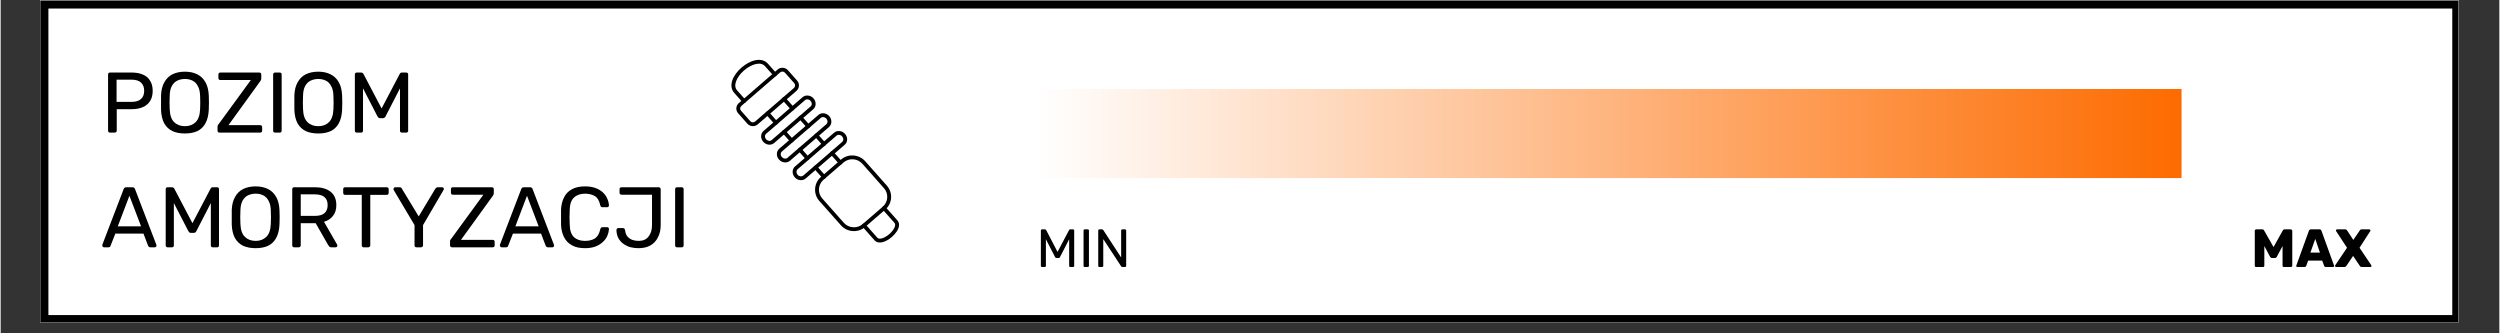 <svg xmlns="http://www.w3.org/2000/svg" xmlns:xlink="http://www.w3.org/1999/xlink" width="300" zoomAndPan="magnify" viewBox="0 0 224.88 30" height="40" preserveAspectRatio="xMidYMid meet" version="1.0"><rect x="0" y="0" width="224.88" height="30" fill="#333333" stroke="none"/><defs><g/><clipPath id="84bb0d8cb2"><path d="M 3.57 0 L 221.195 0 L 221.195 29.031 L 3.57 29.031 Z M 3.57 0 " clip-rule="nonzero"/></clipPath><clipPath id="8cd8c83935"><path d="M 3.57 0.043 L 221.195 0.043 L 221.195 29.031 L 3.57 29.031 Z M 3.57 0.043 " clip-rule="nonzero"/></clipPath><clipPath id="4ea9a6b058"><path d="M 93.195 8.012 L 196.281 8.012 L 196.281 16.027 L 93.195 16.027 Z M 93.195 8.012 " clip-rule="nonzero"/></clipPath><linearGradient x1="0" gradientTransform="matrix(-0.136, 0, 0, -0.031, 196.283, 16.026)" y1="0" x2="758" gradientUnits="userSpaceOnUse" y2="0" id="fc8c253cc0"><stop stop-opacity="1" stop-color="rgb(99.199%, 42%, 0%)" offset="0"/><stop stop-opacity="1" stop-color="rgb(99.202%, 42.226%, 0.391%)" offset="0.004"/><stop stop-opacity="1" stop-color="rgb(99.205%, 42.453%, 0.781%)" offset="0.008"/><stop stop-opacity="1" stop-color="rgb(99.208%, 42.679%, 1.172%)" offset="0.012"/><stop stop-opacity="1" stop-color="rgb(99.211%, 42.906%, 1.562%)" offset="0.016"/><stop stop-opacity="1" stop-color="rgb(99.214%, 43.132%, 1.953%)" offset="0.02"/><stop stop-opacity="1" stop-color="rgb(99.219%, 43.359%, 2.344%)" offset="0.023"/><stop stop-opacity="1" stop-color="rgb(99.222%, 43.585%, 2.734%)" offset="0.027"/><stop stop-opacity="1" stop-color="rgb(99.225%, 43.811%, 3.125%)" offset="0.031"/><stop stop-opacity="1" stop-color="rgb(99.228%, 44.037%, 3.516%)" offset="0.035"/><stop stop-opacity="1" stop-color="rgb(99.231%, 44.264%, 3.906%)" offset="0.039"/><stop stop-opacity="1" stop-color="rgb(99.234%, 44.49%, 4.297%)" offset="0.043"/><stop stop-opacity="1" stop-color="rgb(99.237%, 44.717%, 4.688%)" offset="0.047"/><stop stop-opacity="1" stop-color="rgb(99.24%, 44.943%, 5.078%)" offset="0.051"/><stop stop-opacity="1" stop-color="rgb(99.243%, 45.171%, 5.469%)" offset="0.055"/><stop stop-opacity="1" stop-color="rgb(99.246%, 45.396%, 5.859%)" offset="0.059"/><stop stop-opacity="1" stop-color="rgb(99.249%, 45.624%, 6.25%)" offset="0.062"/><stop stop-opacity="1" stop-color="rgb(99.252%, 45.85%, 6.641%)" offset="0.066"/><stop stop-opacity="1" stop-color="rgb(99.255%, 46.077%, 7.031%)" offset="0.07"/><stop stop-opacity="1" stop-color="rgb(99.258%, 46.303%, 7.422%)" offset="0.074"/><stop stop-opacity="1" stop-color="rgb(99.261%, 46.53%, 7.812%)" offset="0.078"/><stop stop-opacity="1" stop-color="rgb(99.265%, 46.756%, 8.203%)" offset="0.082"/><stop stop-opacity="1" stop-color="rgb(99.268%, 46.983%, 8.594%)" offset="0.086"/><stop stop-opacity="1" stop-color="rgb(99.271%, 47.209%, 8.984%)" offset="0.09"/><stop stop-opacity="1" stop-color="rgb(99.274%, 47.437%, 9.375%)" offset="0.094"/><stop stop-opacity="1" stop-color="rgb(99.277%, 47.662%, 9.766%)" offset="0.098"/><stop stop-opacity="1" stop-color="rgb(99.28%, 47.89%, 10.156%)" offset="0.102"/><stop stop-opacity="1" stop-color="rgb(99.283%, 48.116%, 10.547%)" offset="0.105"/><stop stop-opacity="1" stop-color="rgb(99.287%, 48.343%, 10.938%)" offset="0.109"/><stop stop-opacity="1" stop-color="rgb(99.29%, 48.569%, 11.328%)" offset="0.113"/><stop stop-opacity="1" stop-color="rgb(99.294%, 48.796%, 11.719%)" offset="0.117"/><stop stop-opacity="1" stop-color="rgb(99.297%, 49.022%, 12.109%)" offset="0.121"/><stop stop-opacity="1" stop-color="rgb(99.3%, 49.249%, 12.5%)" offset="0.125"/><stop stop-opacity="1" stop-color="rgb(99.303%, 49.475%, 12.891%)" offset="0.129"/><stop stop-opacity="1" stop-color="rgb(99.306%, 49.702%, 13.281%)" offset="0.133"/><stop stop-opacity="1" stop-color="rgb(99.309%, 49.928%, 13.672%)" offset="0.137"/><stop stop-opacity="1" stop-color="rgb(99.312%, 50.156%, 14.062%)" offset="0.141"/><stop stop-opacity="1" stop-color="rgb(99.315%, 50.381%, 14.453%)" offset="0.145"/><stop stop-opacity="1" stop-color="rgb(99.318%, 50.609%, 14.844%)" offset="0.148"/><stop stop-opacity="1" stop-color="rgb(99.321%, 50.835%, 15.234%)" offset="0.152"/><stop stop-opacity="1" stop-color="rgb(99.324%, 51.062%, 15.625%)" offset="0.156"/><stop stop-opacity="1" stop-color="rgb(99.327%, 51.288%, 16.016%)" offset="0.16"/><stop stop-opacity="1" stop-color="rgb(99.33%, 51.515%, 16.406%)" offset="0.164"/><stop stop-opacity="1" stop-color="rgb(99.333%, 51.741%, 16.797%)" offset="0.168"/><stop stop-opacity="1" stop-color="rgb(99.336%, 51.968%, 17.188%)" offset="0.172"/><stop stop-opacity="1" stop-color="rgb(99.339%, 52.194%, 17.578%)" offset="0.176"/><stop stop-opacity="1" stop-color="rgb(99.342%, 52.422%, 17.969%)" offset="0.18"/><stop stop-opacity="1" stop-color="rgb(99.345%, 52.647%, 18.359%)" offset="0.184"/><stop stop-opacity="1" stop-color="rgb(99.35%, 52.875%, 18.75%)" offset="0.188"/><stop stop-opacity="1" stop-color="rgb(99.353%, 53.101%, 19.141%)" offset="0.191"/><stop stop-opacity="1" stop-color="rgb(99.356%, 53.328%, 19.531%)" offset="0.195"/><stop stop-opacity="1" stop-color="rgb(99.359%, 53.554%, 19.922%)" offset="0.199"/><stop stop-opacity="1" stop-color="rgb(99.362%, 53.781%, 20.312%)" offset="0.203"/><stop stop-opacity="1" stop-color="rgb(99.365%, 54.007%, 20.703%)" offset="0.207"/><stop stop-opacity="1" stop-color="rgb(99.368%, 54.234%, 21.094%)" offset="0.211"/><stop stop-opacity="1" stop-color="rgb(99.371%, 54.46%, 21.484%)" offset="0.215"/><stop stop-opacity="1" stop-color="rgb(99.374%, 54.688%, 21.875%)" offset="0.219"/><stop stop-opacity="1" stop-color="rgb(99.377%, 54.913%, 22.266%)" offset="0.223"/><stop stop-opacity="1" stop-color="rgb(99.38%, 55.139%, 22.656%)" offset="0.227"/><stop stop-opacity="1" stop-color="rgb(99.384%, 55.365%, 23.047%)" offset="0.23"/><stop stop-opacity="1" stop-color="rgb(99.387%, 55.592%, 23.438%)" offset="0.234"/><stop stop-opacity="1" stop-color="rgb(99.39%, 55.818%, 23.828%)" offset="0.238"/><stop stop-opacity="1" stop-color="rgb(99.393%, 56.046%, 24.219%)" offset="0.242"/><stop stop-opacity="1" stop-color="rgb(99.396%, 56.271%, 24.609%)" offset="0.246"/><stop stop-opacity="1" stop-color="rgb(99.399%, 56.499%, 25%)" offset="0.25"/><stop stop-opacity="1" stop-color="rgb(99.402%, 56.725%, 25.391%)" offset="0.254"/><stop stop-opacity="1" stop-color="rgb(99.405%, 56.952%, 25.781%)" offset="0.258"/><stop stop-opacity="1" stop-color="rgb(99.408%, 57.178%, 26.172%)" offset="0.262"/><stop stop-opacity="1" stop-color="rgb(99.411%, 57.405%, 26.562%)" offset="0.266"/><stop stop-opacity="1" stop-color="rgb(99.414%, 57.631%, 26.953%)" offset="0.27"/><stop stop-opacity="1" stop-color="rgb(99.419%, 57.858%, 27.344%)" offset="0.273"/><stop stop-opacity="1" stop-color="rgb(99.422%, 58.084%, 27.734%)" offset="0.277"/><stop stop-opacity="1" stop-color="rgb(99.425%, 58.311%, 28.125%)" offset="0.281"/><stop stop-opacity="1" stop-color="rgb(99.428%, 58.537%, 28.516%)" offset="0.285"/><stop stop-opacity="1" stop-color="rgb(99.431%, 58.765%, 28.906%)" offset="0.289"/><stop stop-opacity="1" stop-color="rgb(99.434%, 58.99%, 29.297%)" offset="0.293"/><stop stop-opacity="1" stop-color="rgb(99.437%, 59.218%, 29.688%)" offset="0.297"/><stop stop-opacity="1" stop-color="rgb(99.44%, 59.444%, 30.078%)" offset="0.301"/><stop stop-opacity="1" stop-color="rgb(99.443%, 59.671%, 30.469%)" offset="0.305"/><stop stop-opacity="1" stop-color="rgb(99.446%, 59.897%, 30.859%)" offset="0.309"/><stop stop-opacity="1" stop-color="rgb(99.449%, 60.124%, 31.25%)" offset="0.312"/><stop stop-opacity="1" stop-color="rgb(99.452%, 60.35%, 31.641%)" offset="0.316"/><stop stop-opacity="1" stop-color="rgb(99.455%, 60.577%, 32.031%)" offset="0.32"/><stop stop-opacity="1" stop-color="rgb(99.458%, 60.803%, 32.422%)" offset="0.324"/><stop stop-opacity="1" stop-color="rgb(99.461%, 61.031%, 32.812%)" offset="0.328"/><stop stop-opacity="1" stop-color="rgb(99.464%, 61.256%, 33.203%)" offset="0.332"/><stop stop-opacity="1" stop-color="rgb(99.467%, 61.484%, 33.594%)" offset="0.336"/><stop stop-opacity="1" stop-color="rgb(99.471%, 61.71%, 33.984%)" offset="0.34"/><stop stop-opacity="1" stop-color="rgb(99.474%, 61.937%, 34.375%)" offset="0.344"/><stop stop-opacity="1" stop-color="rgb(99.477%, 62.163%, 34.766%)" offset="0.348"/><stop stop-opacity="1" stop-color="rgb(99.481%, 62.39%, 35.156%)" offset="0.352"/><stop stop-opacity="1" stop-color="rgb(99.484%, 62.616%, 35.547%)" offset="0.355"/><stop stop-opacity="1" stop-color="rgb(99.487%, 62.843%, 35.938%)" offset="0.359"/><stop stop-opacity="1" stop-color="rgb(99.49%, 63.069%, 36.328%)" offset="0.363"/><stop stop-opacity="1" stop-color="rgb(99.493%, 63.297%, 36.719%)" offset="0.367"/><stop stop-opacity="1" stop-color="rgb(99.496%, 63.522%, 37.109%)" offset="0.371"/><stop stop-opacity="1" stop-color="rgb(99.5%, 63.75%, 37.5%)" offset="0.375"/><stop stop-opacity="1" stop-color="rgb(99.503%, 63.976%, 37.891%)" offset="0.379"/><stop stop-opacity="1" stop-color="rgb(99.506%, 64.203%, 38.281%)" offset="0.383"/><stop stop-opacity="1" stop-color="rgb(99.509%, 64.429%, 38.672%)" offset="0.387"/><stop stop-opacity="1" stop-color="rgb(99.512%, 64.656%, 39.062%)" offset="0.391"/><stop stop-opacity="1" stop-color="rgb(99.515%, 64.882%, 39.453%)" offset="0.395"/><stop stop-opacity="1" stop-color="rgb(99.518%, 65.109%, 39.844%)" offset="0.398"/><stop stop-opacity="1" stop-color="rgb(99.521%, 65.335%, 40.234%)" offset="0.402"/><stop stop-opacity="1" stop-color="rgb(99.524%, 65.562%, 40.625%)" offset="0.406"/><stop stop-opacity="1" stop-color="rgb(99.527%, 65.788%, 41.016%)" offset="0.41"/><stop stop-opacity="1" stop-color="rgb(99.53%, 66.016%, 41.406%)" offset="0.414"/><stop stop-opacity="1" stop-color="rgb(99.533%, 66.241%, 41.797%)" offset="0.418"/><stop stop-opacity="1" stop-color="rgb(99.536%, 66.467%, 42.188%)" offset="0.422"/><stop stop-opacity="1" stop-color="rgb(99.539%, 66.693%, 42.578%)" offset="0.426"/><stop stop-opacity="1" stop-color="rgb(99.542%, 66.92%, 42.969%)" offset="0.43"/><stop stop-opacity="1" stop-color="rgb(99.545%, 67.146%, 43.359%)" offset="0.434"/><stop stop-opacity="1" stop-color="rgb(99.55%, 67.374%, 43.75%)" offset="0.438"/><stop stop-opacity="1" stop-color="rgb(99.553%, 67.599%, 44.141%)" offset="0.441"/><stop stop-opacity="1" stop-color="rgb(99.556%, 67.827%, 44.531%)" offset="0.445"/><stop stop-opacity="1" stop-color="rgb(99.559%, 68.053%, 44.922%)" offset="0.449"/><stop stop-opacity="1" stop-color="rgb(99.562%, 68.28%, 45.312%)" offset="0.453"/><stop stop-opacity="1" stop-color="rgb(99.565%, 68.506%, 45.702%)" offset="0.457"/><stop stop-opacity="1" stop-color="rgb(99.568%, 68.733%, 46.092%)" offset="0.461"/><stop stop-opacity="1" stop-color="rgb(99.571%, 68.959%, 46.483%)" offset="0.465"/><stop stop-opacity="1" stop-color="rgb(99.574%, 69.186%, 46.873%)" offset="0.469"/><stop stop-opacity="1" stop-color="rgb(99.577%, 69.412%, 47.264%)" offset="0.473"/><stop stop-opacity="1" stop-color="rgb(99.58%, 69.64%, 47.655%)" offset="0.477"/><stop stop-opacity="1" stop-color="rgb(99.583%, 69.865%, 48.045%)" offset="0.48"/><stop stop-opacity="1" stop-color="rgb(99.586%, 70.093%, 48.436%)" offset="0.484"/><stop stop-opacity="1" stop-color="rgb(99.59%, 70.319%, 48.827%)" offset="0.488"/><stop stop-opacity="1" stop-color="rgb(99.593%, 70.546%, 49.217%)" offset="0.492"/><stop stop-opacity="1" stop-color="rgb(99.596%, 70.772%, 49.608%)" offset="0.496"/><stop stop-opacity="1" stop-color="rgb(99.599%, 70.999%, 49.998%)" offset="0.5"/><stop stop-opacity="1" stop-color="rgb(99.602%, 71.225%, 50.389%)" offset="0.504"/><stop stop-opacity="1" stop-color="rgb(99.605%, 71.452%, 50.78%)" offset="0.508"/><stop stop-opacity="1" stop-color="rgb(99.608%, 71.678%, 51.17%)" offset="0.512"/><stop stop-opacity="1" stop-color="rgb(99.612%, 71.906%, 51.561%)" offset="0.516"/><stop stop-opacity="1" stop-color="rgb(99.615%, 72.131%, 51.952%)" offset="0.52"/><stop stop-opacity="1" stop-color="rgb(99.619%, 72.359%, 52.342%)" offset="0.523"/><stop stop-opacity="1" stop-color="rgb(99.622%, 72.585%, 52.733%)" offset="0.527"/><stop stop-opacity="1" stop-color="rgb(99.625%, 72.812%, 53.123%)" offset="0.531"/><stop stop-opacity="1" stop-color="rgb(99.628%, 73.038%, 53.514%)" offset="0.535"/><stop stop-opacity="1" stop-color="rgb(99.631%, 73.265%, 53.905%)" offset="0.539"/><stop stop-opacity="1" stop-color="rgb(99.634%, 73.491%, 54.295%)" offset="0.543"/><stop stop-opacity="1" stop-color="rgb(99.637%, 73.718%, 54.686%)" offset="0.547"/><stop stop-opacity="1" stop-color="rgb(99.64%, 73.944%, 55.077%)" offset="0.551"/><stop stop-opacity="1" stop-color="rgb(99.643%, 74.171%, 55.467%)" offset="0.555"/><stop stop-opacity="1" stop-color="rgb(99.646%, 74.397%, 55.858%)" offset="0.559"/><stop stop-opacity="1" stop-color="rgb(99.649%, 74.625%, 56.248%)" offset="0.562"/><stop stop-opacity="1" stop-color="rgb(99.652%, 74.85%, 56.639%)" offset="0.566"/><stop stop-opacity="1" stop-color="rgb(99.655%, 75.078%, 57.03%)" offset="0.57"/><stop stop-opacity="1" stop-color="rgb(99.658%, 75.304%, 57.42%)" offset="0.574"/><stop stop-opacity="1" stop-color="rgb(99.661%, 75.531%, 57.811%)" offset="0.578"/><stop stop-opacity="1" stop-color="rgb(99.664%, 75.757%, 58.202%)" offset="0.582"/><stop stop-opacity="1" stop-color="rgb(99.667%, 75.984%, 58.592%)" offset="0.586"/><stop stop-opacity="1" stop-color="rgb(99.67%, 76.21%, 58.983%)" offset="0.59"/><stop stop-opacity="1" stop-color="rgb(99.675%, 76.437%, 59.373%)" offset="0.594"/><stop stop-opacity="1" stop-color="rgb(99.678%, 76.663%, 59.764%)" offset="0.598"/><stop stop-opacity="1" stop-color="rgb(99.681%, 76.891%, 60.155%)" offset="0.602"/><stop stop-opacity="1" stop-color="rgb(99.684%, 77.116%, 60.545%)" offset="0.605"/><stop stop-opacity="1" stop-color="rgb(99.687%, 77.342%, 60.936%)" offset="0.609"/><stop stop-opacity="1" stop-color="rgb(99.69%, 77.568%, 61.327%)" offset="0.613"/><stop stop-opacity="1" stop-color="rgb(99.693%, 77.795%, 61.717%)" offset="0.617"/><stop stop-opacity="1" stop-color="rgb(99.696%, 78.021%, 62.108%)" offset="0.621"/><stop stop-opacity="1" stop-color="rgb(99.699%, 78.249%, 62.498%)" offset="0.625"/><stop stop-opacity="1" stop-color="rgb(99.702%, 78.474%, 62.889%)" offset="0.629"/><stop stop-opacity="1" stop-color="rgb(99.706%, 78.702%, 63.28%)" offset="0.633"/><stop stop-opacity="1" stop-color="rgb(99.709%, 78.928%, 63.67%)" offset="0.637"/><stop stop-opacity="1" stop-color="rgb(99.712%, 79.155%, 64.061%)" offset="0.641"/><stop stop-opacity="1" stop-color="rgb(99.715%, 79.381%, 64.452%)" offset="0.645"/><stop stop-opacity="1" stop-color="rgb(99.718%, 79.608%, 64.842%)" offset="0.648"/><stop stop-opacity="1" stop-color="rgb(99.721%, 79.834%, 65.233%)" offset="0.652"/><stop stop-opacity="1" stop-color="rgb(99.724%, 80.061%, 65.623%)" offset="0.656"/><stop stop-opacity="1" stop-color="rgb(99.727%, 80.287%, 66.014%)" offset="0.66"/><stop stop-opacity="1" stop-color="rgb(99.73%, 80.515%, 66.405%)" offset="0.664"/><stop stop-opacity="1" stop-color="rgb(99.733%, 80.74%, 66.795%)" offset="0.668"/><stop stop-opacity="1" stop-color="rgb(99.736%, 80.968%, 67.186%)" offset="0.672"/><stop stop-opacity="1" stop-color="rgb(99.739%, 81.194%, 67.577%)" offset="0.676"/><stop stop-opacity="1" stop-color="rgb(99.744%, 81.421%, 67.967%)" offset="0.68"/><stop stop-opacity="1" stop-color="rgb(99.747%, 81.647%, 68.358%)" offset="0.684"/><stop stop-opacity="1" stop-color="rgb(99.75%, 81.874%, 68.748%)" offset="0.688"/><stop stop-opacity="1" stop-color="rgb(99.753%, 82.1%, 69.139%)" offset="0.691"/><stop stop-opacity="1" stop-color="rgb(99.756%, 82.327%, 69.53%)" offset="0.695"/><stop stop-opacity="1" stop-color="rgb(99.759%, 82.553%, 69.92%)" offset="0.699"/><stop stop-opacity="1" stop-color="rgb(99.762%, 82.78%, 70.311%)" offset="0.703"/><stop stop-opacity="1" stop-color="rgb(99.765%, 83.006%, 70.702%)" offset="0.707"/><stop stop-opacity="1" stop-color="rgb(99.768%, 83.234%, 71.092%)" offset="0.711"/><stop stop-opacity="1" stop-color="rgb(99.771%, 83.459%, 71.483%)" offset="0.715"/><stop stop-opacity="1" stop-color="rgb(99.774%, 83.687%, 71.873%)" offset="0.719"/><stop stop-opacity="1" stop-color="rgb(99.777%, 83.913%, 72.264%)" offset="0.723"/><stop stop-opacity="1" stop-color="rgb(99.78%, 84.14%, 72.655%)" offset="0.727"/><stop stop-opacity="1" stop-color="rgb(99.783%, 84.366%, 73.045%)" offset="0.73"/><stop stop-opacity="1" stop-color="rgb(99.786%, 84.593%, 73.436%)" offset="0.734"/><stop stop-opacity="1" stop-color="rgb(99.789%, 84.819%, 73.827%)" offset="0.738"/><stop stop-opacity="1" stop-color="rgb(99.792%, 85.046%, 74.217%)" offset="0.742"/><stop stop-opacity="1" stop-color="rgb(99.796%, 85.272%, 74.608%)" offset="0.746"/><stop stop-opacity="1" stop-color="rgb(99.799%, 85.5%, 74.998%)" offset="0.75"/><stop stop-opacity="1" stop-color="rgb(99.802%, 85.725%, 75.389%)" offset="0.754"/><stop stop-opacity="1" stop-color="rgb(99.806%, 85.953%, 75.78%)" offset="0.758"/><stop stop-opacity="1" stop-color="rgb(99.809%, 86.179%, 76.17%)" offset="0.762"/><stop stop-opacity="1" stop-color="rgb(99.812%, 86.406%, 76.561%)" offset="0.766"/><stop stop-opacity="1" stop-color="rgb(99.815%, 86.632%, 76.952%)" offset="0.77"/><stop stop-opacity="1" stop-color="rgb(99.818%, 86.859%, 77.342%)" offset="0.773"/><stop stop-opacity="1" stop-color="rgb(99.821%, 87.085%, 77.733%)" offset="0.777"/><stop stop-opacity="1" stop-color="rgb(99.825%, 87.312%, 78.123%)" offset="0.781"/><stop stop-opacity="1" stop-color="rgb(99.828%, 87.538%, 78.514%)" offset="0.785"/><stop stop-opacity="1" stop-color="rgb(99.831%, 87.766%, 78.905%)" offset="0.789"/><stop stop-opacity="1" stop-color="rgb(99.834%, 87.991%, 79.295%)" offset="0.793"/><stop stop-opacity="1" stop-color="rgb(99.837%, 88.219%, 79.686%)" offset="0.797"/><stop stop-opacity="1" stop-color="rgb(99.84%, 88.445%, 80.077%)" offset="0.801"/><stop stop-opacity="1" stop-color="rgb(99.843%, 88.67%, 80.467%)" offset="0.805"/><stop stop-opacity="1" stop-color="rgb(99.846%, 88.896%, 80.858%)" offset="0.809"/><stop stop-opacity="1" stop-color="rgb(99.849%, 89.124%, 81.248%)" offset="0.812"/><stop stop-opacity="1" stop-color="rgb(99.852%, 89.349%, 81.639%)" offset="0.816"/><stop stop-opacity="1" stop-color="rgb(99.855%, 89.577%, 82.03%)" offset="0.82"/><stop stop-opacity="1" stop-color="rgb(99.858%, 89.803%, 82.42%)" offset="0.824"/><stop stop-opacity="1" stop-color="rgb(99.861%, 90.03%, 82.811%)" offset="0.828"/><stop stop-opacity="1" stop-color="rgb(99.864%, 90.256%, 83.202%)" offset="0.832"/><stop stop-opacity="1" stop-color="rgb(99.867%, 90.483%, 83.592%)" offset="0.836"/><stop stop-opacity="1" stop-color="rgb(99.87%, 90.709%, 83.983%)" offset="0.84"/><stop stop-opacity="1" stop-color="rgb(99.875%, 90.936%, 84.373%)" offset="0.844"/><stop stop-opacity="1" stop-color="rgb(99.878%, 91.162%, 84.764%)" offset="0.848"/><stop stop-opacity="1" stop-color="rgb(99.881%, 91.389%, 85.155%)" offset="0.852"/><stop stop-opacity="1" stop-color="rgb(99.884%, 91.615%, 85.545%)" offset="0.855"/><stop stop-opacity="1" stop-color="rgb(99.887%, 91.843%, 85.936%)" offset="0.859"/><stop stop-opacity="1" stop-color="rgb(99.89%, 92.068%, 86.327%)" offset="0.863"/><stop stop-opacity="1" stop-color="rgb(99.893%, 92.296%, 86.717%)" offset="0.867"/><stop stop-opacity="1" stop-color="rgb(99.896%, 92.522%, 87.108%)" offset="0.871"/><stop stop-opacity="1" stop-color="rgb(99.899%, 92.749%, 87.498%)" offset="0.875"/><stop stop-opacity="1" stop-color="rgb(99.902%, 92.975%, 87.889%)" offset="0.879"/><stop stop-opacity="1" stop-color="rgb(99.905%, 93.202%, 88.28%)" offset="0.883"/><stop stop-opacity="1" stop-color="rgb(99.908%, 93.428%, 88.67%)" offset="0.887"/><stop stop-opacity="1" stop-color="rgb(99.911%, 93.655%, 89.061%)" offset="0.891"/><stop stop-opacity="1" stop-color="rgb(99.915%, 93.881%, 89.452%)" offset="0.895"/><stop stop-opacity="1" stop-color="rgb(99.918%, 94.109%, 89.842%)" offset="0.898"/><stop stop-opacity="1" stop-color="rgb(99.921%, 94.334%, 90.233%)" offset="0.902"/><stop stop-opacity="1" stop-color="rgb(99.924%, 94.562%, 90.623%)" offset="0.906"/><stop stop-opacity="1" stop-color="rgb(99.927%, 94.788%, 91.014%)" offset="0.91"/><stop stop-opacity="1" stop-color="rgb(99.93%, 95.015%, 91.405%)" offset="0.914"/><stop stop-opacity="1" stop-color="rgb(99.933%, 95.241%, 91.795%)" offset="0.918"/><stop stop-opacity="1" stop-color="rgb(99.937%, 95.468%, 92.186%)" offset="0.922"/><stop stop-opacity="1" stop-color="rgb(99.94%, 95.694%, 92.577%)" offset="0.926"/><stop stop-opacity="1" stop-color="rgb(99.944%, 95.921%, 92.967%)" offset="0.93"/><stop stop-opacity="1" stop-color="rgb(99.947%, 96.147%, 93.358%)" offset="0.934"/><stop stop-opacity="1" stop-color="rgb(99.95%, 96.375%, 93.748%)" offset="0.938"/><stop stop-opacity="1" stop-color="rgb(99.953%, 96.6%, 94.139%)" offset="0.941"/><stop stop-opacity="1" stop-color="rgb(99.956%, 96.828%, 94.53%)" offset="0.945"/><stop stop-opacity="1" stop-color="rgb(99.959%, 97.054%, 94.92%)" offset="0.949"/><stop stop-opacity="1" stop-color="rgb(99.962%, 97.281%, 95.311%)" offset="0.953"/><stop stop-opacity="1" stop-color="rgb(99.965%, 97.507%, 95.702%)" offset="0.957"/><stop stop-opacity="1" stop-color="rgb(99.968%, 97.734%, 96.092%)" offset="0.961"/><stop stop-opacity="1" stop-color="rgb(99.971%, 97.96%, 96.483%)" offset="0.965"/><stop stop-opacity="1" stop-color="rgb(99.974%, 98.187%, 96.873%)" offset="0.969"/><stop stop-opacity="1" stop-color="rgb(99.977%, 98.413%, 97.264%)" offset="0.973"/><stop stop-opacity="1" stop-color="rgb(99.98%, 98.64%, 97.655%)" offset="0.977"/><stop stop-opacity="1" stop-color="rgb(99.983%, 98.866%, 98.045%)" offset="0.98"/><stop stop-opacity="1" stop-color="rgb(99.986%, 99.094%, 98.436%)" offset="0.984"/><stop stop-opacity="1" stop-color="rgb(99.989%, 99.319%, 98.827%)" offset="0.988"/><stop stop-opacity="1" stop-color="rgb(99.992%, 99.547%, 99.217%)" offset="0.992"/><stop stop-opacity="1" stop-color="rgb(99.995%, 99.773%, 99.608%)" offset="0.996"/><stop stop-opacity="1" stop-color="rgb(99.998%, 99.998%, 99.998%)" offset="1"/></linearGradient><clipPath id="bd57cf71e0"><path d="M 68 8 L 76 8 L 76 17 L 68 17 Z M 68 8 " clip-rule="nonzero"/></clipPath><clipPath id="d6b9254cd6"><path d="M 64.801 21.094 L 65.855 5.16 L 81.789 6.215 L 80.734 22.148 Z M 64.801 21.094 " clip-rule="nonzero"/></clipPath><clipPath id="208bb4f1b6"><path d="M 64.801 21.094 L 65.855 5.16 L 81.789 6.215 L 80.734 22.148 Z M 64.801 21.094 " clip-rule="nonzero"/></clipPath><clipPath id="866d3d1c8f"><path d="M 64.801 21.094 L 65.855 5.16 L 81.789 6.215 L 80.734 22.148 Z M 64.801 21.094 " clip-rule="nonzero"/></clipPath><clipPath id="b2718393d5"><path d="M 73 13 L 81 13 L 81 21 L 73 21 Z M 73 13 " clip-rule="nonzero"/></clipPath><clipPath id="4c45024fbd"><path d="M 64.801 21.094 L 65.855 5.16 L 81.789 6.215 L 80.734 22.148 Z M 64.801 21.094 " clip-rule="nonzero"/></clipPath><clipPath id="07365814ab"><path d="M 64.801 21.094 L 65.855 5.16 L 81.789 6.215 L 80.734 22.148 Z M 64.801 21.094 " clip-rule="nonzero"/></clipPath><clipPath id="cda3c70b84"><path d="M 64.801 21.094 L 65.855 5.16 L 81.789 6.215 L 80.734 22.148 Z M 64.801 21.094 " clip-rule="nonzero"/></clipPath><clipPath id="044ec6da2c"><path d="M 66 6 L 72 6 L 72 12 L 66 12 Z M 66 6 " clip-rule="nonzero"/></clipPath><clipPath id="972725fae1"><path d="M 64.801 21.094 L 65.855 5.16 L 81.789 6.215 L 80.734 22.148 Z M 64.801 21.094 " clip-rule="nonzero"/></clipPath><clipPath id="9456cdbd74"><path d="M 64.801 21.094 L 65.855 5.16 L 81.789 6.215 L 80.734 22.148 Z M 64.801 21.094 " clip-rule="nonzero"/></clipPath><clipPath id="b610416b8d"><path d="M 64.801 21.094 L 65.855 5.16 L 81.789 6.215 L 80.734 22.148 Z M 64.801 21.094 " clip-rule="nonzero"/></clipPath><clipPath id="27cf59d328"><path d="M 65 5 L 70 5 L 70 10 L 65 10 Z M 65 5 " clip-rule="nonzero"/></clipPath><clipPath id="63225af043"><path d="M 64.801 21.094 L 65.855 5.16 L 81.789 6.215 L 80.734 22.148 Z M 64.801 21.094 " clip-rule="nonzero"/></clipPath><clipPath id="7e8d28b881"><path d="M 64.801 21.094 L 65.855 5.16 L 81.789 6.215 L 80.734 22.148 Z M 64.801 21.094 " clip-rule="nonzero"/></clipPath><clipPath id="7ed173f441"><path d="M 64.801 21.094 L 65.855 5.16 L 81.789 6.215 L 80.734 22.148 Z M 64.801 21.094 " clip-rule="nonzero"/></clipPath><clipPath id="b5dc0c3699"><path d="M 77 18 L 81 18 L 81 22 L 77 22 Z M 77 18 " clip-rule="nonzero"/></clipPath><clipPath id="6b11f0cafb"><path d="M 64.801 21.094 L 65.855 5.16 L 81.789 6.215 L 80.734 22.148 Z M 64.801 21.094 " clip-rule="nonzero"/></clipPath><clipPath id="68a8c61417"><path d="M 64.801 21.094 L 65.855 5.16 L 81.789 6.215 L 80.734 22.148 Z M 64.801 21.094 " clip-rule="nonzero"/></clipPath><clipPath id="f4df146141"><path d="M 64.801 21.094 L 65.855 5.16 L 81.789 6.215 L 80.734 22.148 Z M 64.801 21.094 " clip-rule="nonzero"/></clipPath><clipPath id="447a47a079"><path d="M 68 8 L 74 8 L 74 14 L 68 14 Z M 68 8 " clip-rule="nonzero"/></clipPath><clipPath id="e69381ebaf"><path d="M 64.801 21.094 L 65.855 5.16 L 81.789 6.215 L 80.734 22.148 Z M 64.801 21.094 " clip-rule="nonzero"/></clipPath><clipPath id="8f254778df"><path d="M 64.801 21.094 L 65.855 5.16 L 81.789 6.215 L 80.734 22.148 Z M 64.801 21.094 " clip-rule="nonzero"/></clipPath><clipPath id="faac5ea5c6"><path d="M 64.801 21.094 L 65.855 5.16 L 81.789 6.215 L 80.734 22.148 Z M 64.801 21.094 " clip-rule="nonzero"/></clipPath><clipPath id="eaa674c92c"><path d="M 69 10 L 75 10 L 75 15 L 69 15 Z M 69 10 " clip-rule="nonzero"/></clipPath><clipPath id="70efbff93a"><path d="M 64.801 21.094 L 65.855 5.16 L 81.789 6.215 L 80.734 22.148 Z M 64.801 21.094 " clip-rule="nonzero"/></clipPath><clipPath id="e36713fdb8"><path d="M 64.801 21.094 L 65.855 5.16 L 81.789 6.215 L 80.734 22.148 Z M 64.801 21.094 " clip-rule="nonzero"/></clipPath><clipPath id="caaee5ec9d"><path d="M 64.801 21.094 L 65.855 5.16 L 81.789 6.215 L 80.734 22.148 Z M 64.801 21.094 " clip-rule="nonzero"/></clipPath><clipPath id="a96cb1a33d"><path d="M 71 11 L 77 11 L 77 17 L 71 17 Z M 71 11 " clip-rule="nonzero"/></clipPath><clipPath id="7254463464"><path d="M 64.801 21.094 L 65.855 5.16 L 81.789 6.215 L 80.734 22.148 Z M 64.801 21.094 " clip-rule="nonzero"/></clipPath><clipPath id="cd25ddc0a4"><path d="M 64.801 21.094 L 65.855 5.16 L 81.789 6.215 L 80.734 22.148 Z M 64.801 21.094 " clip-rule="nonzero"/></clipPath><clipPath id="638fbed25e"><path d="M 64.801 21.094 L 65.855 5.16 L 81.789 6.215 L 80.734 22.148 Z M 64.801 21.094 " clip-rule="nonzero"/></clipPath></defs><g clip-path="url(#84bb0d8cb2)"><path fill="#ffffff" d="M 3.57 0 L 221.312 0 L 221.312 29.031 L 3.57 29.031 Z M 3.57 0 " fill-opacity="1" fill-rule="nonzero"/><path fill="#ffffff" d="M 3.57 0 L 221.312 0 L 221.312 29.031 L 3.57 29.031 Z M 3.57 0 " fill-opacity="1" fill-rule="nonzero"/></g><g clip-path="url(#8cd8c83935)"><path stroke-linecap="butt" transform="matrix(0.726, 0, 0, 0.726, 3.569, 0.041)" fill="none" stroke-linejoin="miter" d="M 0.002 0.002 L 300.002 0.002 L 300.002 40.001 L 0.002 40.001 Z M 0.002 0.002 " stroke="#000000" stroke-width="2" stroke-opacity="1" stroke-miterlimit="4"/></g><g clip-path="url(#4ea9a6b058)"><path fill="url(#fc8c253cc0)" d="M 196.281 16.027 L 196.281 8.012 L 93.195 8.012 L 93.195 16.027 Z M 196.281 16.027 " fill-rule="nonzero"/></g><g fill="#000000" fill-opacity="1"><g transform="translate(8.994, 11.935)"><g><path d="M 0.844 0 C 0.789 0 0.75 -0.016 0.719 -0.047 C 0.688 -0.078 0.672 -0.117 0.672 -0.172 L 0.672 -5.234 C 0.672 -5.285 0.688 -5.328 0.719 -5.359 C 0.75 -5.391 0.789 -5.406 0.844 -5.406 L 2.812 -5.406 C 3.195 -5.406 3.531 -5.344 3.812 -5.219 C 4.094 -5.102 4.305 -4.922 4.453 -4.672 C 4.609 -4.43 4.688 -4.129 4.688 -3.766 C 4.688 -3.391 4.609 -3.082 4.453 -2.844 C 4.305 -2.602 4.094 -2.422 3.812 -2.297 C 3.531 -2.172 3.195 -2.109 2.812 -2.109 L 1.453 -2.109 L 1.453 -0.172 C 1.453 -0.117 1.43 -0.078 1.391 -0.047 C 1.359 -0.016 1.316 0 1.266 0 Z M 1.438 -2.766 L 2.781 -2.766 C 3.156 -2.766 3.438 -2.848 3.625 -3.016 C 3.82 -3.18 3.922 -3.43 3.922 -3.766 C 3.922 -4.078 3.828 -4.32 3.641 -4.5 C 3.453 -4.676 3.164 -4.766 2.781 -4.766 L 1.438 -4.766 Z M 1.438 -2.766 "/></g></g></g><g fill="#000000" fill-opacity="1"><g transform="translate(13.964, 11.935)"><g><path d="M 2.625 0.078 C 2.176 0.078 1.797 0.004 1.484 -0.141 C 1.172 -0.297 0.926 -0.531 0.75 -0.844 C 0.582 -1.164 0.488 -1.566 0.469 -2.047 C 0.469 -2.273 0.469 -2.492 0.469 -2.703 C 0.469 -2.91 0.469 -3.129 0.469 -3.359 C 0.488 -3.828 0.586 -4.219 0.766 -4.531 C 0.941 -4.852 1.188 -5.094 1.5 -5.25 C 1.82 -5.406 2.195 -5.484 2.625 -5.484 C 3.039 -5.484 3.406 -5.406 3.719 -5.25 C 4.039 -5.094 4.289 -4.852 4.469 -4.531 C 4.645 -4.219 4.742 -3.828 4.766 -3.359 C 4.773 -3.129 4.781 -2.91 4.781 -2.703 C 4.781 -2.492 4.773 -2.273 4.766 -2.047 C 4.742 -1.566 4.645 -1.164 4.469 -0.844 C 4.301 -0.531 4.062 -0.297 3.75 -0.141 C 3.438 0.004 3.062 0.078 2.625 0.078 Z M 2.625 -0.578 C 3.008 -0.578 3.328 -0.695 3.578 -0.938 C 3.828 -1.176 3.961 -1.562 3.984 -2.094 C 3.992 -2.32 4 -2.523 4 -2.703 C 4 -2.891 3.992 -3.098 3.984 -3.328 C 3.973 -3.68 3.906 -3.969 3.781 -4.188 C 3.664 -4.414 3.508 -4.578 3.312 -4.672 C 3.113 -4.773 2.883 -4.828 2.625 -4.828 C 2.363 -4.828 2.129 -4.773 1.922 -4.672 C 1.723 -4.578 1.562 -4.414 1.438 -4.188 C 1.32 -3.969 1.258 -3.68 1.25 -3.328 C 1.238 -3.098 1.234 -2.891 1.234 -2.703 C 1.234 -2.523 1.238 -2.32 1.25 -2.094 C 1.27 -1.562 1.406 -1.176 1.656 -0.938 C 1.906 -0.695 2.227 -0.578 2.625 -0.578 Z M 2.625 -0.578 "/></g></g></g><g fill="#000000" fill-opacity="1"><g transform="translate(19.205, 11.935)"><g><path d="M 0.5 0 C 0.438 0 0.391 -0.016 0.359 -0.047 C 0.328 -0.086 0.312 -0.133 0.312 -0.188 L 0.312 -0.516 C 0.312 -0.598 0.328 -0.66 0.359 -0.703 C 0.391 -0.742 0.414 -0.773 0.438 -0.797 L 3.312 -4.734 L 0.562 -4.734 C 0.508 -4.734 0.469 -4.75 0.438 -4.781 C 0.406 -4.82 0.391 -4.867 0.391 -4.922 L 0.391 -5.234 C 0.391 -5.285 0.406 -5.328 0.438 -5.359 C 0.469 -5.391 0.508 -5.406 0.562 -5.406 L 4.062 -5.406 C 4.125 -5.406 4.172 -5.391 4.203 -5.359 C 4.234 -5.328 4.25 -5.285 4.25 -5.234 L 4.25 -4.891 C 4.25 -4.828 4.238 -4.773 4.219 -4.734 C 4.195 -4.691 4.176 -4.656 4.156 -4.625 L 1.297 -0.672 L 4.141 -0.672 C 4.203 -0.672 4.25 -0.656 4.281 -0.625 C 4.312 -0.594 4.328 -0.547 4.328 -0.484 L 4.328 -0.172 C 4.328 -0.117 4.312 -0.078 4.281 -0.047 C 4.25 -0.016 4.203 0 4.141 0 Z M 0.5 0 "/></g></g></g><g fill="#000000" fill-opacity="1"><g transform="translate(23.851, 11.935)"><g><path d="M 0.844 0 C 0.789 0 0.75 -0.016 0.719 -0.047 C 0.688 -0.078 0.672 -0.117 0.672 -0.172 L 0.672 -5.234 C 0.672 -5.285 0.688 -5.328 0.719 -5.359 C 0.75 -5.391 0.789 -5.406 0.844 -5.406 L 1.266 -5.406 C 1.316 -5.406 1.359 -5.391 1.391 -5.359 C 1.422 -5.328 1.438 -5.285 1.438 -5.234 L 1.438 -0.172 C 1.438 -0.117 1.422 -0.078 1.391 -0.047 C 1.359 -0.016 1.316 0 1.266 0 Z M 0.844 0 "/></g></g></g><g fill="#000000" fill-opacity="1"><g transform="translate(25.964, 11.935)"><g><path d="M 2.625 0.078 C 2.176 0.078 1.797 0.004 1.484 -0.141 C 1.172 -0.297 0.926 -0.531 0.75 -0.844 C 0.582 -1.164 0.488 -1.566 0.469 -2.047 C 0.469 -2.273 0.469 -2.492 0.469 -2.703 C 0.469 -2.91 0.469 -3.129 0.469 -3.359 C 0.488 -3.828 0.586 -4.219 0.766 -4.531 C 0.941 -4.852 1.188 -5.094 1.5 -5.25 C 1.82 -5.406 2.195 -5.484 2.625 -5.484 C 3.039 -5.484 3.406 -5.406 3.719 -5.25 C 4.039 -5.094 4.289 -4.852 4.469 -4.531 C 4.645 -4.219 4.742 -3.828 4.766 -3.359 C 4.773 -3.129 4.781 -2.91 4.781 -2.703 C 4.781 -2.492 4.773 -2.273 4.766 -2.047 C 4.742 -1.566 4.645 -1.164 4.469 -0.844 C 4.301 -0.531 4.062 -0.297 3.75 -0.141 C 3.438 0.004 3.062 0.078 2.625 0.078 Z M 2.625 -0.578 C 3.008 -0.578 3.328 -0.695 3.578 -0.938 C 3.828 -1.176 3.961 -1.562 3.984 -2.094 C 3.992 -2.32 4 -2.523 4 -2.703 C 4 -2.891 3.992 -3.098 3.984 -3.328 C 3.973 -3.68 3.906 -3.969 3.781 -4.188 C 3.664 -4.414 3.508 -4.578 3.312 -4.672 C 3.113 -4.773 2.883 -4.828 2.625 -4.828 C 2.363 -4.828 2.129 -4.773 1.922 -4.672 C 1.723 -4.578 1.562 -4.414 1.438 -4.188 C 1.32 -3.969 1.258 -3.68 1.25 -3.328 C 1.238 -3.098 1.234 -2.891 1.234 -2.703 C 1.234 -2.523 1.238 -2.32 1.25 -2.094 C 1.27 -1.562 1.406 -1.176 1.656 -0.938 C 1.906 -0.695 2.227 -0.578 2.625 -0.578 Z M 2.625 -0.578 "/></g></g></g><g fill="#000000" fill-opacity="1"><g transform="translate(31.205, 11.935)"><g><path d="M 0.844 0 C 0.789 0 0.75 -0.016 0.719 -0.047 C 0.688 -0.078 0.672 -0.117 0.672 -0.172 L 0.672 -5.234 C 0.672 -5.285 0.688 -5.328 0.719 -5.359 C 0.75 -5.391 0.789 -5.406 0.844 -5.406 L 1.234 -5.406 C 1.297 -5.406 1.344 -5.391 1.375 -5.359 C 1.406 -5.336 1.426 -5.316 1.438 -5.297 L 3.078 -2.172 L 4.719 -5.297 C 4.727 -5.316 4.742 -5.336 4.766 -5.359 C 4.797 -5.391 4.844 -5.406 4.906 -5.406 L 5.297 -5.406 C 5.348 -5.406 5.391 -5.391 5.422 -5.359 C 5.453 -5.328 5.469 -5.285 5.469 -5.234 L 5.469 -0.172 C 5.469 -0.117 5.453 -0.078 5.422 -0.047 C 5.391 -0.016 5.348 0 5.297 0 L 4.906 0 C 4.852 0 4.812 -0.016 4.781 -0.047 C 4.75 -0.078 4.734 -0.117 4.734 -0.172 L 4.734 -3.984 L 3.438 -1.469 C 3.414 -1.414 3.383 -1.375 3.344 -1.344 C 3.301 -1.312 3.25 -1.297 3.188 -1.297 L 2.953 -1.297 C 2.891 -1.297 2.836 -1.312 2.797 -1.344 C 2.766 -1.375 2.734 -1.414 2.703 -1.469 L 1.406 -3.984 L 1.406 -0.172 C 1.406 -0.117 1.391 -0.078 1.359 -0.047 C 1.328 -0.016 1.285 0 1.234 0 Z M 0.844 0 "/></g></g></g><g fill="#000000" fill-opacity="1"><g transform="translate(8.994, 22.258)"><g><path d="M 0.312 0 C 0.27 0 0.234 -0.016 0.203 -0.047 C 0.172 -0.078 0.156 -0.113 0.156 -0.156 C 0.156 -0.176 0.156 -0.203 0.156 -0.234 L 2.078 -5.25 C 2.098 -5.301 2.125 -5.336 2.156 -5.359 C 2.195 -5.391 2.254 -5.406 2.328 -5.406 L 2.859 -5.406 C 2.93 -5.406 2.984 -5.391 3.016 -5.359 C 3.055 -5.336 3.082 -5.301 3.094 -5.25 L 5.016 -0.234 C 5.023 -0.203 5.031 -0.176 5.031 -0.156 C 5.031 -0.113 5.016 -0.078 4.984 -0.047 C 4.953 -0.016 4.914 0 4.875 0 L 4.484 0 C 4.422 0 4.375 -0.016 4.344 -0.047 C 4.312 -0.078 4.289 -0.102 4.281 -0.125 L 3.859 -1.234 L 1.328 -1.234 L 0.891 -0.125 C 0.891 -0.102 0.875 -0.078 0.844 -0.047 C 0.812 -0.016 0.766 0 0.703 0 Z M 1.547 -1.891 L 3.641 -1.891 L 2.594 -4.641 Z M 1.547 -1.891 "/></g></g></g><g fill="#000000" fill-opacity="1"><g transform="translate(14.181, 22.258)"><g><path d="M 0.844 0 C 0.789 0 0.75 -0.016 0.719 -0.047 C 0.688 -0.078 0.672 -0.117 0.672 -0.172 L 0.672 -5.234 C 0.672 -5.285 0.688 -5.328 0.719 -5.359 C 0.75 -5.391 0.789 -5.406 0.844 -5.406 L 1.234 -5.406 C 1.297 -5.406 1.344 -5.391 1.375 -5.359 C 1.406 -5.336 1.426 -5.316 1.438 -5.297 L 3.078 -2.172 L 4.719 -5.297 C 4.727 -5.316 4.742 -5.336 4.766 -5.359 C 4.797 -5.391 4.844 -5.406 4.906 -5.406 L 5.297 -5.406 C 5.348 -5.406 5.391 -5.391 5.422 -5.359 C 5.453 -5.328 5.469 -5.285 5.469 -5.234 L 5.469 -0.172 C 5.469 -0.117 5.453 -0.078 5.422 -0.047 C 5.391 -0.016 5.348 0 5.297 0 L 4.906 0 C 4.852 0 4.812 -0.016 4.781 -0.047 C 4.75 -0.078 4.734 -0.117 4.734 -0.172 L 4.734 -3.984 L 3.438 -1.469 C 3.414 -1.414 3.383 -1.375 3.344 -1.344 C 3.301 -1.312 3.25 -1.297 3.188 -1.297 L 2.953 -1.297 C 2.891 -1.297 2.836 -1.312 2.797 -1.344 C 2.766 -1.375 2.734 -1.414 2.703 -1.469 L 1.406 -3.984 L 1.406 -0.172 C 1.406 -0.117 1.391 -0.078 1.359 -0.047 C 1.328 -0.016 1.285 0 1.234 0 Z M 0.844 0 "/></g></g></g><g fill="#000000" fill-opacity="1"><g transform="translate(20.328, 22.258)"><g><path d="M 2.625 0.078 C 2.176 0.078 1.797 0.004 1.484 -0.141 C 1.172 -0.297 0.926 -0.531 0.75 -0.844 C 0.582 -1.164 0.488 -1.566 0.469 -2.047 C 0.469 -2.273 0.469 -2.492 0.469 -2.703 C 0.469 -2.91 0.469 -3.129 0.469 -3.359 C 0.488 -3.828 0.586 -4.219 0.766 -4.531 C 0.941 -4.852 1.188 -5.094 1.5 -5.25 C 1.82 -5.406 2.195 -5.484 2.625 -5.484 C 3.039 -5.484 3.406 -5.406 3.719 -5.25 C 4.039 -5.094 4.289 -4.852 4.469 -4.531 C 4.645 -4.219 4.742 -3.828 4.766 -3.359 C 4.773 -3.129 4.781 -2.91 4.781 -2.703 C 4.781 -2.492 4.773 -2.273 4.766 -2.047 C 4.742 -1.566 4.645 -1.164 4.469 -0.844 C 4.301 -0.531 4.062 -0.297 3.75 -0.141 C 3.438 0.004 3.062 0.078 2.625 0.078 Z M 2.625 -0.578 C 3.008 -0.578 3.328 -0.695 3.578 -0.938 C 3.828 -1.176 3.961 -1.562 3.984 -2.094 C 3.992 -2.32 4 -2.523 4 -2.703 C 4 -2.891 3.992 -3.098 3.984 -3.328 C 3.973 -3.68 3.906 -3.969 3.781 -4.188 C 3.664 -4.414 3.508 -4.578 3.312 -4.672 C 3.113 -4.773 2.883 -4.828 2.625 -4.828 C 2.363 -4.828 2.129 -4.773 1.922 -4.672 C 1.723 -4.578 1.562 -4.414 1.438 -4.188 C 1.32 -3.969 1.258 -3.68 1.25 -3.328 C 1.238 -3.098 1.234 -2.891 1.234 -2.703 C 1.234 -2.523 1.238 -2.32 1.25 -2.094 C 1.27 -1.562 1.406 -1.176 1.656 -0.938 C 1.906 -0.695 2.227 -0.578 2.625 -0.578 Z M 2.625 -0.578 "/></g></g></g><g fill="#000000" fill-opacity="1"><g transform="translate(25.569, 22.258)"><g><path d="M 0.844 0 C 0.789 0 0.75 -0.016 0.719 -0.047 C 0.688 -0.078 0.672 -0.117 0.672 -0.172 L 0.672 -5.234 C 0.672 -5.285 0.688 -5.328 0.719 -5.359 C 0.75 -5.391 0.789 -5.406 0.844 -5.406 L 2.734 -5.406 C 3.316 -5.406 3.781 -5.27 4.125 -5 C 4.469 -4.727 4.641 -4.328 4.641 -3.797 C 4.641 -3.391 4.535 -3.062 4.328 -2.812 C 4.129 -2.562 3.863 -2.391 3.531 -2.297 L 4.719 -0.234 C 4.727 -0.203 4.734 -0.176 4.734 -0.156 C 4.734 -0.113 4.719 -0.078 4.688 -0.047 C 4.656 -0.016 4.617 0 4.578 0 L 4.203 0 C 4.117 0 4.055 -0.02 4.016 -0.062 C 3.973 -0.113 3.938 -0.16 3.906 -0.203 L 2.781 -2.172 L 1.438 -2.172 L 1.438 -0.172 C 1.438 -0.117 1.414 -0.078 1.375 -0.047 C 1.344 -0.016 1.301 0 1.25 0 Z M 1.438 -2.828 L 2.703 -2.828 C 3.086 -2.828 3.375 -2.906 3.562 -3.062 C 3.758 -3.227 3.859 -3.473 3.859 -3.797 C 3.859 -4.109 3.766 -4.348 3.578 -4.516 C 3.391 -4.68 3.098 -4.766 2.703 -4.766 L 1.438 -4.766 Z M 1.438 -2.828 "/></g></g></g><g fill="#000000" fill-opacity="1"><g transform="translate(30.64, 22.258)"><g><path d="M 2.031 0 C 1.977 0 1.938 -0.016 1.906 -0.047 C 1.875 -0.078 1.859 -0.117 1.859 -0.172 L 1.859 -4.719 L 0.375 -4.719 C 0.32 -4.719 0.273 -4.734 0.234 -4.766 C 0.203 -4.805 0.188 -4.852 0.188 -4.906 L 0.188 -5.234 C 0.188 -5.285 0.203 -5.328 0.234 -5.359 C 0.273 -5.391 0.32 -5.406 0.375 -5.406 L 4.094 -5.406 C 4.156 -5.406 4.203 -5.391 4.234 -5.359 C 4.266 -5.328 4.281 -5.285 4.281 -5.234 L 4.281 -4.906 C 4.281 -4.852 4.266 -4.805 4.234 -4.766 C 4.203 -4.734 4.156 -4.719 4.094 -4.719 L 2.625 -4.719 L 2.625 -0.172 C 2.625 -0.117 2.602 -0.078 2.562 -0.047 C 2.531 -0.016 2.488 0 2.438 0 Z M 2.031 0 "/></g></g></g><g fill="#000000" fill-opacity="1"><g transform="translate(35.123, 22.258)"><g><path d="M 2.297 0 C 2.242 0 2.203 -0.016 2.172 -0.047 C 2.141 -0.078 2.125 -0.117 2.125 -0.172 L 2.125 -2 L 0.25 -5.156 C 0.25 -5.176 0.242 -5.191 0.234 -5.203 C 0.234 -5.223 0.234 -5.242 0.234 -5.266 C 0.234 -5.305 0.25 -5.336 0.281 -5.359 C 0.312 -5.391 0.348 -5.406 0.391 -5.406 L 0.781 -5.406 C 0.832 -5.406 0.875 -5.395 0.906 -5.375 C 0.945 -5.352 0.973 -5.32 0.984 -5.281 L 2.5 -2.781 L 4 -5.281 C 4.031 -5.32 4.062 -5.352 4.094 -5.375 C 4.125 -5.395 4.164 -5.406 4.219 -5.406 L 4.609 -5.406 C 4.648 -5.406 4.688 -5.391 4.719 -5.359 C 4.75 -5.336 4.766 -5.305 4.766 -5.266 C 4.766 -5.242 4.758 -5.223 4.75 -5.203 C 4.75 -5.191 4.742 -5.176 4.734 -5.156 L 2.891 -2 L 2.891 -0.172 C 2.891 -0.117 2.867 -0.078 2.828 -0.047 C 2.797 -0.016 2.754 0 2.703 0 Z M 2.297 0 "/></g></g></g><g fill="#000000" fill-opacity="1"><g transform="translate(40.132, 22.258)"><g><path d="M 0.5 0 C 0.438 0 0.391 -0.016 0.359 -0.047 C 0.328 -0.086 0.312 -0.133 0.312 -0.188 L 0.312 -0.516 C 0.312 -0.598 0.328 -0.66 0.359 -0.703 C 0.391 -0.742 0.414 -0.773 0.438 -0.797 L 3.312 -4.734 L 0.562 -4.734 C 0.508 -4.734 0.469 -4.75 0.438 -4.781 C 0.406 -4.82 0.391 -4.867 0.391 -4.922 L 0.391 -5.234 C 0.391 -5.285 0.406 -5.328 0.438 -5.359 C 0.469 -5.391 0.508 -5.406 0.562 -5.406 L 4.062 -5.406 C 4.125 -5.406 4.172 -5.391 4.203 -5.359 C 4.234 -5.328 4.25 -5.285 4.25 -5.234 L 4.25 -4.891 C 4.25 -4.828 4.238 -4.773 4.219 -4.734 C 4.195 -4.691 4.176 -4.656 4.156 -4.625 L 1.297 -0.672 L 4.141 -0.672 C 4.203 -0.672 4.25 -0.656 4.281 -0.625 C 4.312 -0.594 4.328 -0.547 4.328 -0.484 L 4.328 -0.172 C 4.328 -0.117 4.312 -0.078 4.281 -0.047 C 4.25 -0.016 4.203 0 4.141 0 Z M 0.5 0 "/></g></g></g><g fill="#000000" fill-opacity="1"><g transform="translate(44.777, 22.258)"><g><path d="M 0.312 0 C 0.27 0 0.234 -0.016 0.203 -0.047 C 0.172 -0.078 0.156 -0.113 0.156 -0.156 C 0.156 -0.176 0.156 -0.203 0.156 -0.234 L 2.078 -5.25 C 2.098 -5.301 2.125 -5.336 2.156 -5.359 C 2.195 -5.391 2.254 -5.406 2.328 -5.406 L 2.859 -5.406 C 2.93 -5.406 2.984 -5.391 3.016 -5.359 C 3.055 -5.336 3.082 -5.301 3.094 -5.25 L 5.016 -0.234 C 5.023 -0.203 5.031 -0.176 5.031 -0.156 C 5.031 -0.113 5.016 -0.078 4.984 -0.047 C 4.953 -0.016 4.914 0 4.875 0 L 4.484 0 C 4.422 0 4.375 -0.016 4.344 -0.047 C 4.312 -0.078 4.289 -0.102 4.281 -0.125 L 3.859 -1.234 L 1.328 -1.234 L 0.891 -0.125 C 0.891 -0.102 0.875 -0.078 0.844 -0.047 C 0.812 -0.016 0.766 0 0.703 0 Z M 1.547 -1.891 L 3.641 -1.891 L 2.594 -4.641 Z M 1.547 -1.891 "/></g></g></g><g fill="#000000" fill-opacity="1"><g transform="translate(49.964, 22.258)"><g><path d="M 2.625 0.078 C 2.145 0.078 1.75 -0.008 1.438 -0.188 C 1.125 -0.363 0.891 -0.609 0.734 -0.922 C 0.578 -1.234 0.488 -1.598 0.469 -2.016 C 0.469 -2.223 0.469 -2.445 0.469 -2.688 C 0.469 -2.938 0.469 -3.172 0.469 -3.391 C 0.488 -3.805 0.578 -4.172 0.734 -4.484 C 0.891 -4.805 1.125 -5.051 1.438 -5.219 C 1.75 -5.395 2.145 -5.484 2.625 -5.484 C 2.977 -5.484 3.285 -5.438 3.547 -5.344 C 3.816 -5.25 4.039 -5.117 4.219 -4.953 C 4.406 -4.785 4.539 -4.598 4.625 -4.391 C 4.719 -4.191 4.77 -3.984 4.781 -3.766 C 4.789 -3.723 4.773 -3.688 4.734 -3.656 C 4.703 -3.625 4.664 -3.609 4.625 -3.609 L 4.203 -3.609 C 4.148 -3.609 4.109 -3.617 4.078 -3.641 C 4.047 -3.672 4.02 -3.719 4 -3.781 C 3.914 -4.188 3.754 -4.461 3.516 -4.609 C 3.273 -4.754 2.977 -4.828 2.625 -4.828 C 2.207 -4.828 1.875 -4.707 1.625 -4.469 C 1.383 -4.238 1.258 -3.867 1.25 -3.359 C 1.227 -2.93 1.227 -2.5 1.25 -2.062 C 1.258 -1.539 1.383 -1.16 1.625 -0.922 C 1.875 -0.691 2.207 -0.578 2.625 -0.578 C 2.977 -0.578 3.273 -0.648 3.516 -0.797 C 3.754 -0.953 3.914 -1.227 4 -1.625 C 4.02 -1.695 4.047 -1.742 4.078 -1.766 C 4.109 -1.797 4.148 -1.812 4.203 -1.812 L 4.625 -1.812 C 4.664 -1.812 4.703 -1.797 4.734 -1.766 C 4.773 -1.734 4.789 -1.695 4.781 -1.656 C 4.77 -1.438 4.719 -1.223 4.625 -1.016 C 4.539 -0.816 4.406 -0.633 4.219 -0.469 C 4.039 -0.301 3.816 -0.164 3.547 -0.062 C 3.285 0.031 2.977 0.078 2.625 0.078 Z M 2.625 0.078 "/></g></g></g><g fill="#000000" fill-opacity="1"><g transform="translate(55.121, 22.258)"><g><path d="M 2.281 0.078 C 2.02 0.078 1.77 0.047 1.531 -0.016 C 1.301 -0.086 1.094 -0.191 0.906 -0.328 C 0.727 -0.461 0.582 -0.629 0.469 -0.828 C 0.363 -1.035 0.305 -1.281 0.297 -1.562 C 0.297 -1.602 0.312 -1.641 0.344 -1.672 C 0.375 -1.711 0.414 -1.734 0.469 -1.734 L 0.875 -1.734 C 0.938 -1.734 0.984 -1.711 1.016 -1.672 C 1.047 -1.641 1.066 -1.598 1.078 -1.547 C 1.098 -1.316 1.164 -1.129 1.281 -0.984 C 1.395 -0.848 1.539 -0.742 1.719 -0.672 C 1.895 -0.609 2.086 -0.578 2.297 -0.578 C 2.691 -0.578 2.988 -0.707 3.188 -0.969 C 3.395 -1.227 3.5 -1.57 3.5 -2 L 3.5 -4.734 L 0.766 -4.734 C 0.711 -4.734 0.664 -4.75 0.625 -4.781 C 0.594 -4.82 0.578 -4.867 0.578 -4.922 L 0.578 -5.234 C 0.578 -5.285 0.594 -5.328 0.625 -5.359 C 0.664 -5.391 0.711 -5.406 0.766 -5.406 L 4.094 -5.406 C 4.145 -5.406 4.188 -5.391 4.219 -5.359 C 4.258 -5.328 4.281 -5.285 4.281 -5.234 L 4.281 -1.984 C 4.281 -1.566 4.195 -1.203 4.031 -0.891 C 3.875 -0.578 3.648 -0.336 3.359 -0.172 C 3.066 -0.004 2.707 0.078 2.281 0.078 Z M 2.281 0.078 "/></g></g></g><g fill="#000000" fill-opacity="1"><g transform="translate(60.029, 22.258)"><g><path d="M 0.844 0 C 0.789 0 0.75 -0.016 0.719 -0.047 C 0.688 -0.078 0.672 -0.117 0.672 -0.172 L 0.672 -5.234 C 0.672 -5.285 0.688 -5.328 0.719 -5.359 C 0.75 -5.391 0.789 -5.406 0.844 -5.406 L 1.266 -5.406 C 1.316 -5.406 1.359 -5.391 1.391 -5.359 C 1.422 -5.328 1.438 -5.285 1.438 -5.234 L 1.438 -0.172 C 1.438 -0.117 1.422 -0.078 1.391 -0.047 C 1.359 -0.016 1.316 0 1.266 0 Z M 0.844 0 "/></g></g></g><g fill="#000000" fill-opacity="1"><g transform="translate(93.196, 24.032)"><g><path d="M 0.531 0 C 0.5 0 0.473 -0.008 0.453 -0.031 C 0.43 -0.051 0.422 -0.078 0.422 -0.109 L 0.422 -3.281 C 0.422 -3.312 0.43 -3.336 0.453 -3.359 C 0.473 -3.379 0.5 -3.391 0.531 -3.391 L 0.781 -3.391 C 0.812 -3.391 0.836 -3.379 0.859 -3.359 C 0.879 -3.336 0.895 -3.32 0.906 -3.312 L 1.922 -1.359 L 2.953 -3.312 C 2.961 -3.32 2.973 -3.336 2.984 -3.359 C 3.004 -3.379 3.035 -3.391 3.078 -3.391 L 3.312 -3.391 C 3.344 -3.391 3.367 -3.379 3.391 -3.359 C 3.41 -3.336 3.422 -3.312 3.422 -3.281 L 3.422 -0.109 C 3.422 -0.078 3.41 -0.051 3.391 -0.031 C 3.367 -0.008 3.344 0 3.312 0 L 3.078 0 C 3.047 0 3.02 -0.008 3 -0.031 C 2.977 -0.051 2.969 -0.078 2.969 -0.109 L 2.969 -2.5 L 2.156 -0.922 C 2.145 -0.879 2.125 -0.848 2.094 -0.828 C 2.07 -0.816 2.039 -0.812 2 -0.812 L 1.844 -0.812 C 1.801 -0.812 1.77 -0.816 1.75 -0.828 C 1.727 -0.848 1.707 -0.879 1.688 -0.922 L 0.875 -2.5 L 0.875 -0.109 C 0.875 -0.078 0.863 -0.051 0.844 -0.031 C 0.82 -0.008 0.797 0 0.766 0 Z M 0.531 0 "/></g></g></g><g fill="#000000" fill-opacity="1"><g transform="translate(97.038, 24.032)"><g><path d="M 0.531 0 C 0.5 0 0.473 -0.008 0.453 -0.031 C 0.43 -0.051 0.422 -0.078 0.422 -0.109 L 0.422 -3.281 C 0.422 -3.312 0.43 -3.336 0.453 -3.359 C 0.473 -3.379 0.5 -3.391 0.531 -3.391 L 0.797 -3.391 C 0.828 -3.391 0.852 -3.379 0.875 -3.359 C 0.895 -3.336 0.906 -3.312 0.906 -3.281 L 0.906 -0.109 C 0.906 -0.078 0.895 -0.051 0.875 -0.031 C 0.852 -0.008 0.828 0 0.797 0 Z M 0.531 0 "/></g></g></g><g fill="#000000" fill-opacity="1"><g transform="translate(98.359, 24.032)"><g><path d="M 0.531 0 C 0.5 0 0.473 -0.008 0.453 -0.031 C 0.43 -0.051 0.422 -0.078 0.422 -0.109 L 0.422 -3.281 C 0.422 -3.312 0.43 -3.336 0.453 -3.359 C 0.473 -3.379 0.5 -3.391 0.531 -3.391 L 0.75 -3.391 C 0.789 -3.391 0.82 -3.379 0.844 -3.359 C 0.863 -3.348 0.875 -3.336 0.875 -3.328 L 2.484 -0.859 L 2.484 -3.281 C 2.484 -3.312 2.492 -3.336 2.516 -3.359 C 2.535 -3.379 2.562 -3.391 2.594 -3.391 L 2.828 -3.391 C 2.859 -3.391 2.883 -3.379 2.906 -3.359 C 2.926 -3.336 2.938 -3.312 2.938 -3.281 L 2.938 -0.109 C 2.938 -0.078 2.926 -0.051 2.906 -0.031 C 2.883 -0.008 2.859 0 2.828 0 L 2.594 0 C 2.562 0 2.535 -0.008 2.516 -0.031 C 2.504 -0.051 2.492 -0.062 2.484 -0.062 L 0.875 -2.516 L 0.875 -0.109 C 0.875 -0.078 0.863 -0.051 0.844 -0.031 C 0.82 -0.008 0.797 0 0.766 0 Z M 0.531 0 "/></g></g></g><g fill="#000000" fill-opacity="1"><g transform="translate(202.542, 24.032)"><g><path d="M 0.453 0 C 0.422 0 0.391 -0.008 0.359 -0.031 C 0.336 -0.051 0.328 -0.082 0.328 -0.125 L 0.328 -3.266 C 0.328 -3.297 0.336 -3.32 0.359 -3.344 C 0.391 -3.375 0.422 -3.391 0.453 -3.391 L 1 -3.391 C 1.082 -3.391 1.141 -3.352 1.172 -3.281 L 2.016 -1.797 L 2.844 -3.281 C 2.883 -3.352 2.941 -3.391 3.016 -3.391 L 3.562 -3.391 C 3.602 -3.391 3.633 -3.375 3.656 -3.344 C 3.688 -3.32 3.703 -3.297 3.703 -3.266 L 3.703 -0.125 C 3.703 -0.082 3.688 -0.051 3.656 -0.031 C 3.633 -0.008 3.602 0 3.562 0 L 2.953 0 C 2.922 0 2.891 -0.008 2.859 -0.031 C 2.836 -0.062 2.828 -0.094 2.828 -0.125 L 2.828 -1.891 L 2.312 -0.922 C 2.27 -0.848 2.211 -0.812 2.141 -0.812 L 1.875 -0.812 C 1.812 -0.812 1.754 -0.848 1.703 -0.922 L 1.188 -1.891 L 1.188 -0.125 C 1.188 -0.082 1.176 -0.051 1.156 -0.031 C 1.133 -0.008 1.102 0 1.062 0 Z M 0.453 0 "/></g></g></g><g fill="#000000" fill-opacity="1"><g transform="translate(206.564, 24.032)"><g><path d="M 0.141 0 C 0.117 0 0.094 -0.008 0.062 -0.031 C 0.039 -0.051 0.031 -0.078 0.031 -0.109 C 0.031 -0.117 0.035 -0.129 0.047 -0.141 L 1.172 -3.25 C 1.203 -3.344 1.266 -3.391 1.359 -3.391 L 2.125 -3.391 C 2.219 -3.391 2.281 -3.344 2.312 -3.25 L 3.438 -0.141 C 3.445 -0.129 3.453 -0.117 3.453 -0.109 C 3.453 -0.078 3.441 -0.051 3.422 -0.031 C 3.398 -0.008 3.375 0 3.344 0 L 2.719 0 C 2.633 0 2.578 -0.035 2.547 -0.109 L 2.375 -0.578 L 1.109 -0.578 L 0.938 -0.109 C 0.906 -0.035 0.848 0 0.766 0 Z M 1.312 -1.297 L 2.172 -1.297 L 1.75 -2.531 Z M 1.312 -1.297 "/></g></g></g><g fill="#000000" fill-opacity="1"><g transform="translate(210.047, 24.032)"><g><path d="M 0.156 0 C 0.125 0 0.098 -0.008 0.078 -0.031 C 0.055 -0.051 0.047 -0.078 0.047 -0.109 C 0.047 -0.117 0.051 -0.133 0.062 -0.156 L 1.125 -1.734 L 0.141 -3.234 C 0.129 -3.254 0.125 -3.27 0.125 -3.281 C 0.125 -3.312 0.133 -3.336 0.156 -3.359 C 0.176 -3.379 0.203 -3.391 0.234 -3.391 L 0.969 -3.391 C 1.039 -3.391 1.098 -3.352 1.141 -3.281 L 1.688 -2.438 L 2.266 -3.281 C 2.305 -3.352 2.363 -3.391 2.438 -3.391 L 3.141 -3.391 C 3.16 -3.391 3.18 -3.379 3.203 -3.359 C 3.223 -3.336 3.234 -3.312 3.234 -3.281 C 3.234 -3.27 3.227 -3.254 3.219 -3.234 L 2.25 -1.734 L 3.312 -0.156 C 3.32 -0.133 3.328 -0.117 3.328 -0.109 C 3.328 -0.078 3.316 -0.051 3.297 -0.031 C 3.273 -0.008 3.25 0 3.219 0 L 2.453 0 C 2.379 0 2.32 -0.031 2.281 -0.094 L 1.672 -1 L 1.062 -0.094 C 1.02 -0.031 0.961 0 0.891 0 Z M 0.156 0 "/></g></g></g><g clip-path="url(#bd57cf71e0)"><g clip-path="url(#d6b9254cd6)"><g clip-path="url(#208bb4f1b6)"><g clip-path="url(#866d3d1c8f)"><path fill="#000000" d="M 69.945 11.059 C 69.945 11.105 69.926 11.148 69.887 11.18 C 69.816 11.238 69.707 11.234 69.645 11.16 L 68.891 10.312 C 68.824 10.242 68.832 10.133 68.906 10.07 C 68.977 10.008 69.086 10.016 69.148 10.086 L 69.902 10.938 C 69.938 10.973 69.949 11.016 69.945 11.059 Z M 71.434 9.773 C 71.43 9.816 71.41 9.859 71.375 9.891 C 71.305 9.953 71.195 9.945 71.129 9.875 L 70.375 9.027 C 70.312 8.953 70.32 8.848 70.391 8.785 C 70.465 8.723 70.574 8.73 70.637 8.801 L 71.391 9.648 C 71.422 9.688 71.438 9.73 71.434 9.773 Z M 71.363 12.656 C 71.363 12.703 71.34 12.746 71.305 12.777 C 71.234 12.836 71.125 12.832 71.062 12.758 L 70.375 11.984 C 70.312 11.914 70.32 11.809 70.391 11.746 C 70.461 11.684 70.574 11.691 70.637 11.762 L 71.32 12.535 C 71.352 12.57 71.367 12.613 71.363 12.656 Z M 72.852 11.371 C 72.848 11.414 72.828 11.457 72.793 11.488 C 72.719 11.551 72.609 11.543 72.547 11.473 L 71.863 10.699 C 71.797 10.629 71.805 10.52 71.879 10.457 C 71.949 10.395 72.059 10.402 72.121 10.477 L 72.809 11.25 C 72.84 11.285 72.855 11.328 72.852 11.371 Z M 72.781 14.254 C 72.777 14.301 72.758 14.344 72.723 14.375 C 72.652 14.434 72.543 14.43 72.477 14.355 L 71.793 13.582 C 71.73 13.512 71.734 13.406 71.809 13.344 C 71.879 13.281 71.988 13.289 72.055 13.359 L 72.738 14.133 C 72.77 14.168 72.785 14.211 72.781 14.254 Z M 74.27 12.969 C 74.266 13.016 74.246 13.055 74.211 13.086 C 74.137 13.148 74.027 13.141 73.965 13.07 L 73.281 12.297 C 73.215 12.227 73.223 12.117 73.297 12.055 C 73.367 11.996 73.477 12 73.539 12.074 L 74.227 12.848 C 74.258 12.883 74.273 12.926 74.27 12.969 Z M 74.27 15.93 C 74.266 15.977 74.246 16.02 74.211 16.047 C 74.137 16.109 74.027 16.105 73.965 16.031 L 73.211 15.184 C 73.148 15.109 73.152 15.004 73.227 14.941 C 73.297 14.879 73.406 14.887 73.469 14.957 L 74.227 15.809 C 74.258 15.844 74.27 15.887 74.27 15.93 Z M 75.754 14.645 C 75.75 14.688 75.73 14.73 75.695 14.762 C 75.625 14.824 75.516 14.816 75.453 14.746 L 74.695 13.895 C 74.633 13.824 74.641 13.715 74.711 13.656 C 74.785 13.594 74.895 13.598 74.957 13.672 L 75.711 14.52 C 75.742 14.555 75.758 14.602 75.754 14.645 Z M 75.754 14.645 " fill-opacity="1" fill-rule="evenodd"/></g></g></g></g><g clip-path="url(#b2718393d5)"><g clip-path="url(#4c45024fbd)"><g clip-path="url(#07365814ab)"><g clip-path="url(#cda3c70b84)"><path fill="#000000" d="M 73.645 17 C 73.625 17.316 73.73 17.621 73.941 17.859 L 75.887 20.055 C 76.098 20.289 76.391 20.434 76.711 20.453 C 77.035 20.477 77.344 20.375 77.582 20.164 L 79.387 18.605 C 79.625 18.398 79.77 18.109 79.789 17.793 C 79.812 17.477 79.707 17.168 79.496 16.934 L 77.551 14.738 C 77.34 14.5 77.047 14.359 76.727 14.336 C 76.402 14.316 76.094 14.418 75.855 14.625 L 74.051 16.184 C 73.812 16.391 73.668 16.684 73.645 17 Z M 80.137 17.816 C 80.109 18.223 79.922 18.598 79.613 18.863 L 77.812 20.422 C 77.5 20.691 77.102 20.824 76.688 20.797 C 76.277 20.77 75.898 20.586 75.625 20.277 L 73.68 18.086 C 73.406 17.777 73.273 17.383 73.301 16.977 C 73.328 16.566 73.512 16.195 73.824 15.926 L 75.625 14.367 C 76.266 13.812 77.246 13.879 77.809 14.512 L 79.758 16.707 C 80.027 17.012 80.164 17.406 80.137 17.816 Z M 80.137 17.816 " fill-opacity="1" fill-rule="evenodd"/></g></g></g></g><g clip-path="url(#044ec6da2c)"><g clip-path="url(#972725fae1)"><g clip-path="url(#9456cdbd74)"><g clip-path="url(#b610416b8d)"><path fill="#000000" d="M 71.395 7.918 C 71.523 7.805 71.535 7.613 71.422 7.484 L 70.59 6.547 C 70.477 6.418 70.281 6.406 70.152 6.516 L 66.66 9.535 C 66.598 9.59 66.562 9.664 66.555 9.746 C 66.551 9.828 66.578 9.91 66.633 9.969 L 67.465 10.906 C 67.52 10.969 67.594 11.008 67.68 11.012 C 67.762 11.016 67.84 10.992 67.902 10.938 Z M 71.844 7.73 C 71.836 7.895 71.758 8.059 71.625 8.176 L 68.133 11.195 C 68 11.309 67.832 11.363 67.656 11.352 C 67.48 11.34 67.32 11.262 67.203 11.133 L 66.371 10.195 C 66.258 10.066 66.199 9.898 66.211 9.723 C 66.223 9.551 66.301 9.395 66.434 9.277 L 69.926 6.258 C 70.195 6.023 70.613 6.051 70.852 6.32 L 71.684 7.258 C 71.805 7.395 71.855 7.562 71.844 7.73 Z M 71.844 7.73 " fill-opacity="1" fill-rule="evenodd"/></g></g></g></g><g clip-path="url(#27cf59d328)"><g clip-path="url(#63225af043)"><g clip-path="url(#7e8d28b881)"><g clip-path="url(#7ed173f441)"><path fill="#000000" d="M 69.855 6.711 C 69.852 6.754 69.832 6.797 69.797 6.828 C 69.723 6.891 69.613 6.883 69.551 6.809 L 68.801 5.969 C 68.617 5.758 68.352 5.688 68.004 5.754 C 67.273 5.898 66.418 6.637 66.18 7.336 C 66.066 7.664 66.102 7.934 66.285 8.141 L 67.035 8.984 C 67.098 9.059 67.09 9.164 67.02 9.227 C 66.945 9.289 66.836 9.281 66.773 9.211 L 66.027 8.367 C 65.758 8.066 65.695 7.672 65.852 7.223 C 66.129 6.414 67.086 5.586 67.938 5.418 C 68.406 5.328 68.793 5.438 69.062 5.742 L 69.812 6.586 C 69.844 6.621 69.855 6.664 69.855 6.711 Z M 69.855 6.711 " fill-opacity="1" fill-rule="evenodd"/></g></g></g></g><g clip-path="url(#b5dc0c3699)"><g clip-path="url(#6b11f0cafb)"><g clip-path="url(#68a8c61417)"><g clip-path="url(#f4df146141)"><path fill="#000000" d="M 80.855 20.285 C 80.832 20.633 80.555 21.023 80.207 21.328 C 79.691 21.77 79.008 22.035 78.641 21.621 L 77.566 20.406 C 77.504 20.336 77.512 20.227 77.582 20.164 C 77.656 20.102 77.766 20.109 77.828 20.184 L 78.902 21.395 C 79.094 21.609 79.598 21.398 79.977 21.07 C 80.355 20.742 80.633 20.273 80.445 20.062 L 79.367 18.848 C 79.305 18.777 79.312 18.668 79.387 18.605 C 79.457 18.543 79.566 18.551 79.629 18.625 L 80.707 19.836 C 80.82 19.969 80.867 20.121 80.855 20.285 Z M 80.855 20.285 " fill-opacity="1" fill-rule="evenodd"/></g></g></g></g><g clip-path="url(#447a47a079)"><g clip-path="url(#e69381ebaf)"><g clip-path="url(#8f254778df)"><g clip-path="url(#faac5ea5c6)"><path fill="#000000" d="M 68.895 12.539 C 69.031 12.695 69.254 12.727 69.387 12.609 L 72.902 9.574 C 73.035 9.457 73.031 9.234 72.895 9.078 C 72.824 9 72.734 8.953 72.637 8.941 C 72.547 8.93 72.461 8.953 72.398 9.008 L 68.887 12.043 C 68.75 12.16 68.754 12.383 68.895 12.539 Z M 73.344 9.395 C 73.336 9.559 73.262 9.719 73.133 9.832 L 69.617 12.867 C 69.34 13.109 68.898 13.062 68.633 12.762 C 68.508 12.621 68.441 12.445 68.441 12.262 C 68.445 12.074 68.52 11.906 68.656 11.785 L 72.172 8.746 C 72.309 8.629 72.488 8.578 72.676 8.602 C 72.859 8.621 73.031 8.711 73.156 8.855 C 73.293 9.012 73.359 9.207 73.344 9.395 Z M 73.344 9.395 " fill-opacity="1" fill-rule="evenodd"/></g></g></g></g><g clip-path="url(#eaa674c92c)"><g clip-path="url(#70efbff93a)"><g clip-path="url(#e36713fdb8)"><g clip-path="url(#caaee5ec9d)"><path fill="#000000" d="M 70.18 14.25 L 70.18 14.246 Z M 70.207 13.844 C 70.207 13.852 70.207 13.859 70.207 13.863 C 70.203 13.961 70.242 14.059 70.312 14.137 C 70.383 14.215 70.473 14.262 70.57 14.273 C 70.66 14.285 70.746 14.262 70.805 14.211 L 74.32 11.172 C 74.453 11.055 74.449 10.832 74.312 10.676 C 74.172 10.52 73.953 10.488 73.816 10.605 L 70.305 13.641 C 70.246 13.691 70.211 13.762 70.207 13.844 Z M 74.762 10.992 C 74.75 11.156 74.68 11.316 74.551 11.43 L 71.035 14.469 C 70.898 14.586 70.719 14.637 70.527 14.613 C 70.348 14.594 70.176 14.504 70.051 14.359 C 69.926 14.219 69.855 14.043 69.859 13.859 C 69.859 13.672 69.938 13.504 70.074 13.383 L 73.59 10.348 C 73.867 10.105 74.309 10.152 74.574 10.453 C 74.711 10.609 74.773 10.805 74.762 10.992 Z M 74.762 10.992 " fill-opacity="1" fill-rule="evenodd"/></g></g></g></g><g clip-path="url(#a96cb1a33d)"><g clip-path="url(#7254463464)"><g clip-path="url(#cd25ddc0a4)"><g clip-path="url(#638fbed25e)"><path fill="#000000" d="M 71.73 15.734 C 71.797 15.812 71.891 15.859 71.988 15.871 C 72.078 15.883 72.16 15.859 72.223 15.809 L 75.738 12.77 C 75.801 12.715 75.836 12.637 75.836 12.547 C 75.836 12.449 75.797 12.352 75.73 12.273 C 75.66 12.195 75.566 12.148 75.469 12.137 C 75.379 12.125 75.297 12.148 75.234 12.203 L 71.719 15.238 C 71.586 15.355 71.59 15.578 71.73 15.734 Z M 76.18 12.59 C 76.168 12.762 76.094 12.914 75.965 13.027 L 72.453 16.062 C 72.316 16.184 72.137 16.234 71.945 16.211 C 71.762 16.191 71.594 16.102 71.469 15.957 C 71.203 15.66 71.215 15.223 71.492 14.98 L 75.008 11.945 C 75.145 11.824 75.324 11.773 75.512 11.797 C 75.695 11.816 75.863 11.906 75.988 12.051 C 76.117 12.191 76.184 12.367 76.184 12.551 C 76.18 12.562 76.18 12.578 76.18 12.59 Z M 76.18 12.59 " fill-opacity="1" fill-rule="evenodd"/></g></g></g></g></svg>